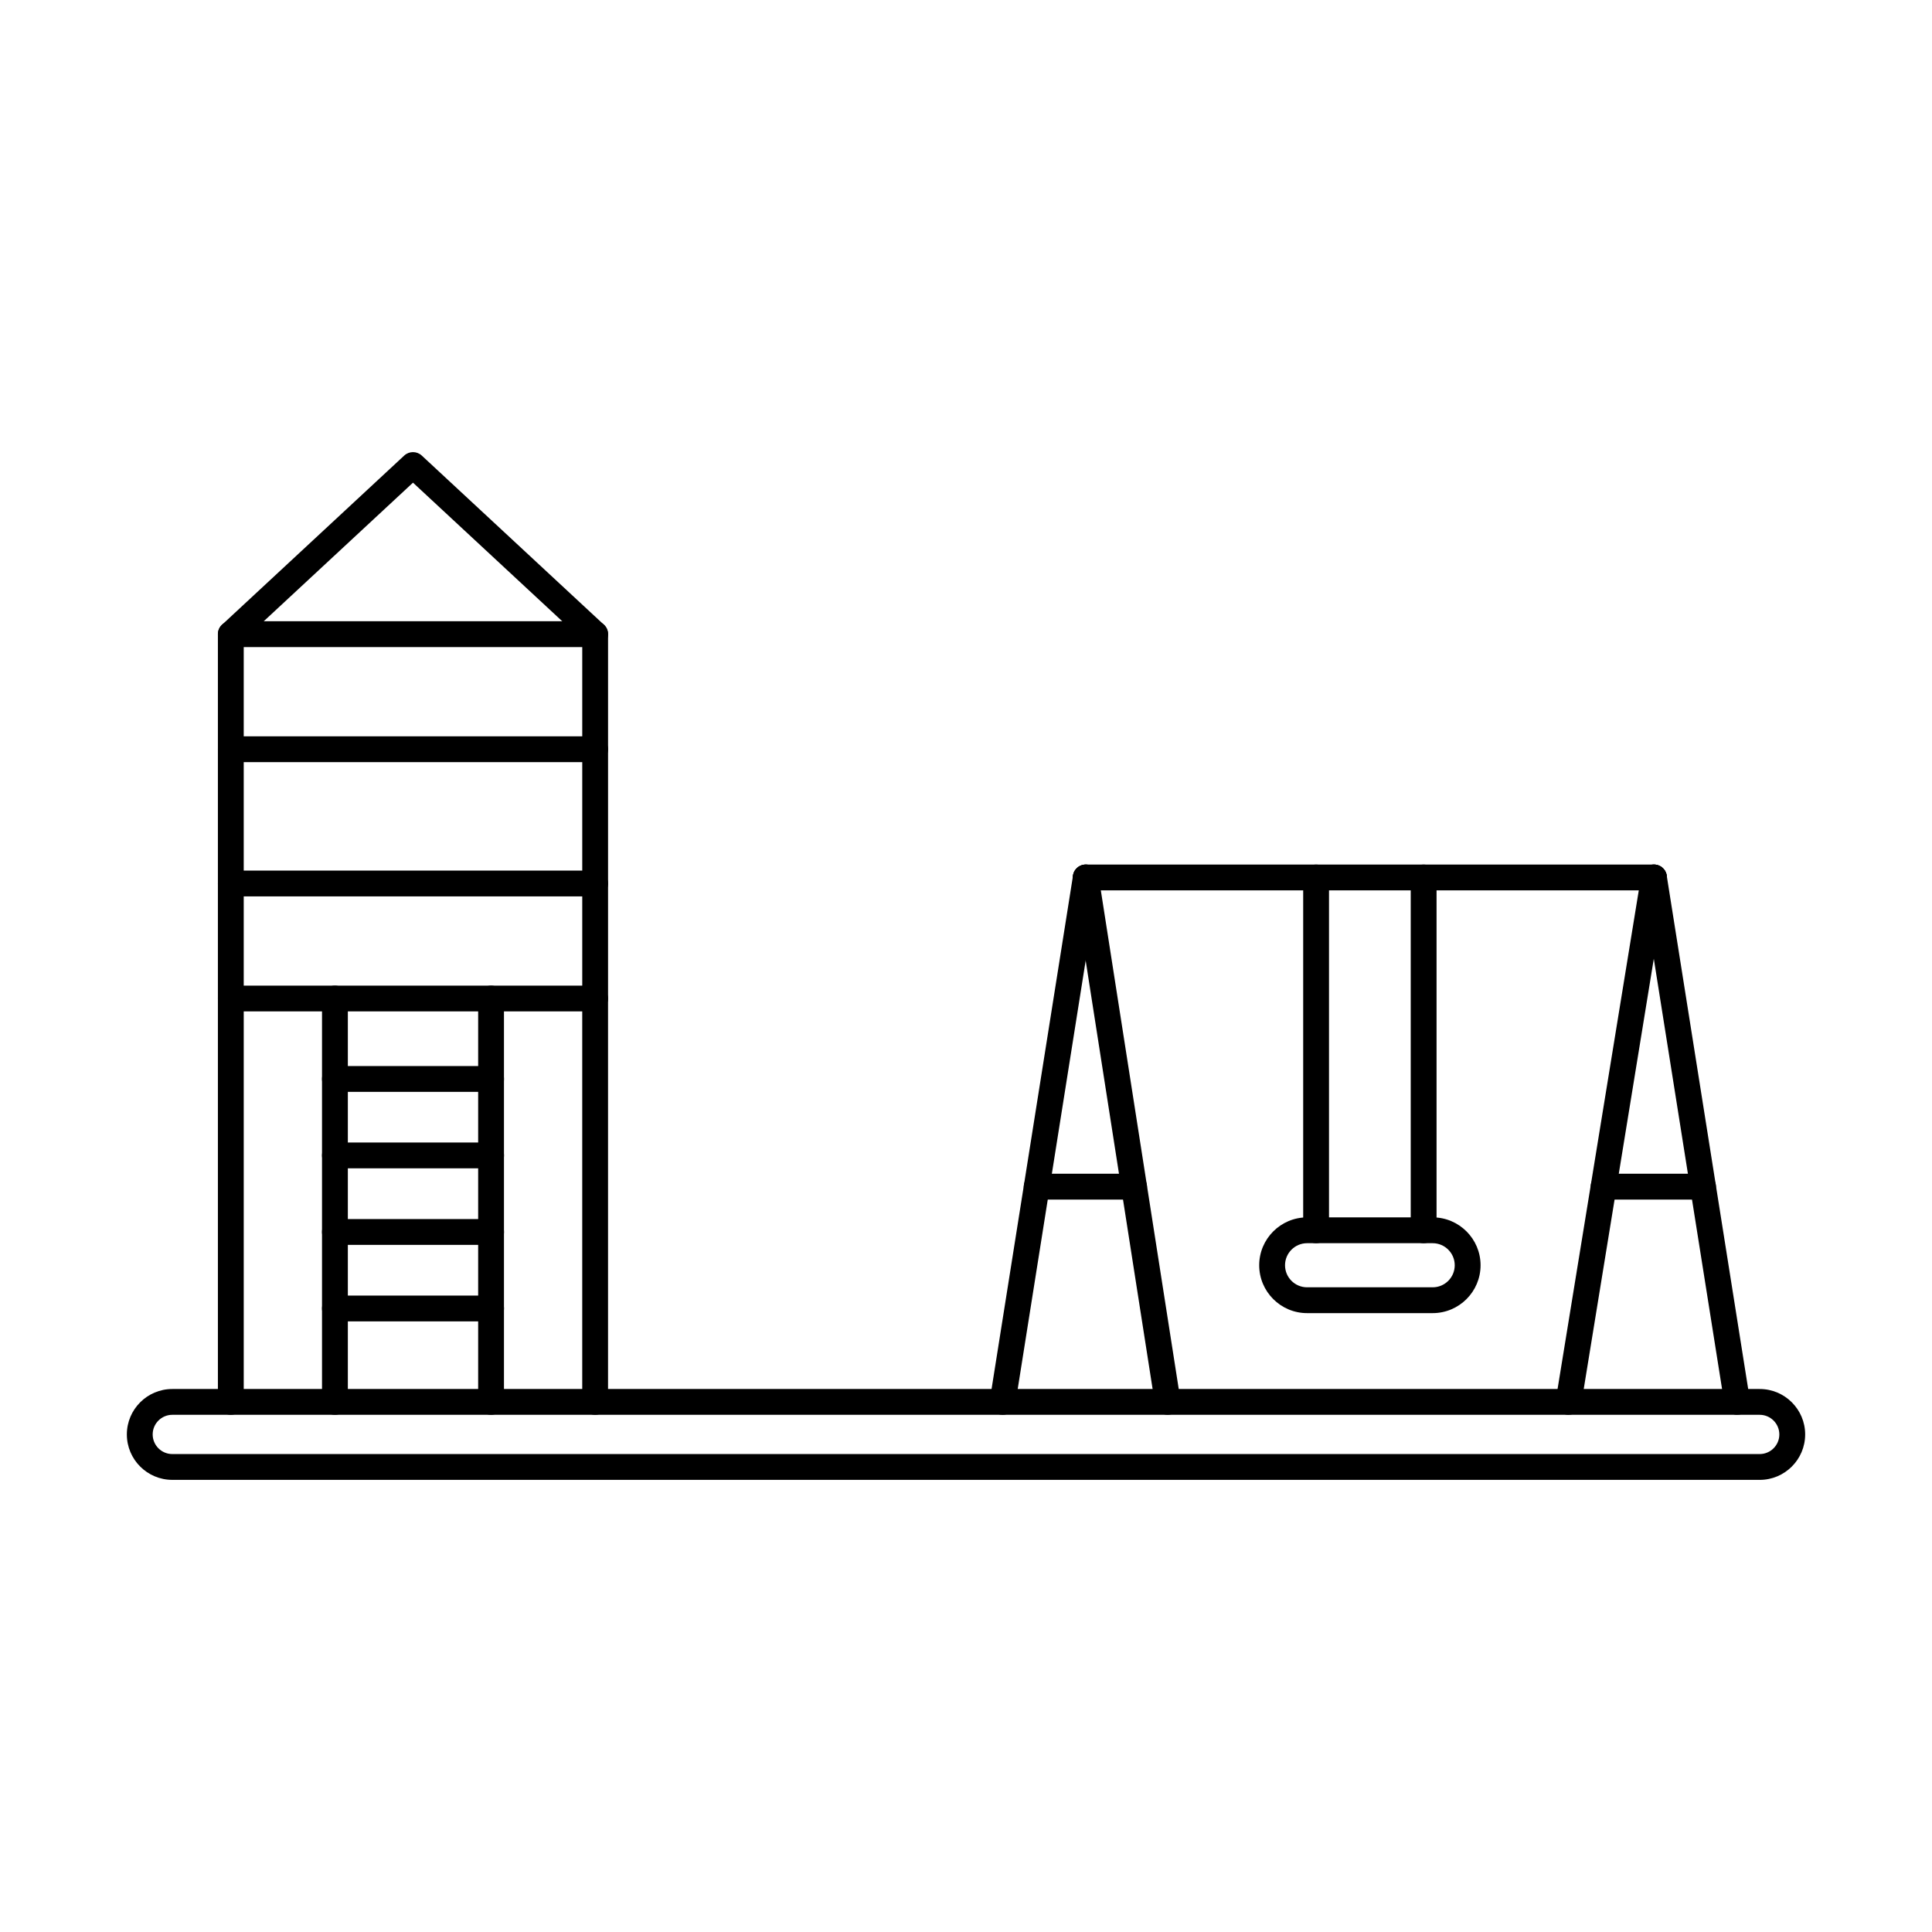 <?xml version="1.0" encoding="UTF-8"?>
<!-- Uploaded to: ICON Repo, www.iconrepo.com, Generator: ICON Repo Mixer Tools -->
<svg fill="#000000" width="800px" height="800px" version="1.1" viewBox="144 144 512 512" xmlns="http://www.w3.org/2000/svg">
 <g fill-rule="evenodd">
  <path d="m582.32 379.96h-150.58c-1.891 0-3.422-1.531-3.422-3.422s1.531-3.422 3.422-3.422h150.58c1.887 0 3.422 1.531 3.422 3.422 0 1.887-1.531 3.422-3.422 3.422z"/>
  <path d="m453.45 518.94c-1.656 0-3.113-1.203-3.379-2.894l-21.715-138.98c-0.293-1.871 0.984-3.617 2.852-3.91 1.867-0.285 3.617 0.988 3.906 2.852l21.715 138.98c0.293 1.863-0.984 3.617-2.852 3.902-0.176 0.027-0.355 0.043-0.531 0.043z"/>
  <path d="m409.7 518.94c-0.18 0-0.359-0.02-0.539-0.043-1.867-0.293-3.141-2.051-2.844-3.91l22.047-138.97c0.297-1.871 2.051-3.144 3.914-2.852 1.867 0.305 3.141 2.051 2.844 3.922l-22.047 138.98c-0.27 1.684-1.723 2.887-3.375 2.887z"/>
  <path d="m492.78 473.46c-1.891 0-3.422-1.531-3.422-3.422v-93.492c0-1.887 1.531-3.422 3.422-3.422s3.422 1.531 3.422 3.422v93.492c0 1.891-1.531 3.422-3.422 3.422zm28.5 0c-1.891 0-3.422-1.531-3.422-3.422v-93.492c0-1.887 1.531-3.422 3.422-3.422s3.422 1.531 3.422 3.422v93.492c0 1.891-1.531 3.422-3.422 3.422z"/>
  <path d="m490.39 473.46c-3.223 0-5.844 2.629-5.844 5.844 0 3.227 2.621 5.844 5.844 5.844h33.285c3.223 0 5.844-2.621 5.844-5.844 0-3.215-2.621-5.844-5.844-5.844zm33.285 18.531h-33.285c-6.996 0-12.688-5.684-12.688-12.688 0-6.996 5.691-12.688 12.688-12.688h33.285c6.996 0 12.691 5.691 12.691 12.688 0 7.004-5.695 12.688-12.691 12.688z"/>
  <path d="m444.54 461.9h-25.805c-1.891 0-3.422-1.523-3.422-3.422 0-1.887 1.531-3.422 3.422-3.422h25.805c1.891 0 3.422 1.531 3.422 3.422 0 1.898-1.531 3.422-3.422 3.422z"/>
  <path d="m559.69 518.94c-0.188 0-0.375-0.008-0.562-0.043-1.859-0.305-3.125-2.059-2.824-3.93l22.637-138.98c0.305-1.863 2.066-3.137 3.93-2.824 1.863 0.305 3.125 2.059 2.824 3.922l-22.637 138.98c-0.277 1.676-1.727 2.867-3.367 2.867z"/>
  <path d="m604.36 518.94c-1.648 0-3.102-1.203-3.367-2.887l-22.051-138.98c-0.293-1.871 0.98-3.617 2.84-3.922 1.863-0.293 3.617 0.98 3.91 2.852l22.051 138.97c0.293 1.863-0.98 3.617-2.844 3.91-0.18 0.027-0.363 0.043-0.543 0.043z"/>
  <path d="m595.32 461.9h-26.344c-1.891 0-3.422-1.523-3.422-3.422 0-1.887 1.531-3.422 3.422-3.422h26.344c1.887 0 3.422 1.531 3.422 3.422 0 1.898-1.531 3.422-3.422 3.422z"/>
  <path d="m208.59 405.2h89.711v-89.715h-89.711zm93.129 6.832h-96.551c-1.891 0-3.422-1.523-3.422-3.414v-96.559c0-1.887 1.531-3.422 3.422-3.422h96.551c1.891 0 3.422 1.531 3.422 3.422v96.559c0 1.891-1.531 3.414-3.422 3.414z"/>
  <path d="m301.72 315.49c-0.832 0-1.668-0.305-2.324-0.91l-45.949-42.668-45.949 42.668c-1.387 1.281-3.547 1.203-4.836-0.18-1.285-1.391-1.207-3.555 0.18-4.836l48.277-44.832c1.312-1.219 3.344-1.219 4.656 0l48.277 44.832c1.387 1.281 1.465 3.449 0.18 4.836-0.672 0.723-1.59 1.086-2.508 1.086z"/>
  <path d="m205.17 518.94c-1.891 0-3.422-1.531-3.422-3.422v-106.89c0-1.898 1.531-3.422 3.422-3.422 1.887 0 3.422 1.523 3.422 3.422v106.89c0 1.891-1.531 3.422-3.422 3.422z"/>
  <path d="m301.72 518.94c-1.891 0-3.422-1.531-3.422-3.422v-106.89c0-1.898 1.531-3.422 3.418-3.422 1.891 0 3.422 1.523 3.422 3.422v106.89c0 1.891-1.531 3.422-3.422 3.422z"/>
  <path d="m232.76 518.94c-1.891 0-3.422-1.531-3.422-3.422v-106.89c0-1.898 1.531-3.422 3.422-3.422 1.891 0 3.422 1.523 3.422 3.422v106.89c0 1.891-1.531 3.422-3.422 3.422z"/>
  <path d="m274.14 518.94c-1.891 0-3.422-1.531-3.422-3.422v-106.89c0-1.898 1.531-3.422 3.418-3.422 1.891 0 3.422 1.523 3.422 3.422v106.89c0 1.891-1.531 3.422-3.422 3.422z"/>
  <path d="m274.14 433.35h-41.379c-1.891 0-3.422-1.523-3.422-3.414 0-1.898 1.531-3.422 3.422-3.422h41.379c1.891 0 3.422 1.523 3.422 3.422 0 1.891-1.531 3.414-3.422 3.414z"/>
  <path d="m274.14 453.62h-41.379c-1.891 0-3.422-1.531-3.422-3.422 0-1.887 1.531-3.422 3.422-3.422h41.379c1.891 0 3.422 1.531 3.422 3.422 0 1.887-1.531 3.422-3.422 3.422z"/>
  <path d="m274.14 473.91h-41.379c-1.891 0-3.422-1.531-3.422-3.422 0-1.887 1.531-3.422 3.422-3.422h41.379c1.891 0 3.422 1.531 3.422 3.422s-1.531 3.422-3.422 3.422z"/>
  <path d="m274.14 494.18h-41.379c-1.891 0-3.422-1.531-3.422-3.422s1.531-3.422 3.422-3.422h41.379c1.891 0 3.422 1.531 3.422 3.422s-1.531 3.422-3.422 3.422z"/>
  <path d="m301.72 345.98h-96.551c-1.891 0-3.422-1.531-3.422-3.422 0-1.887 1.531-3.422 3.422-3.422h96.551c1.891 0 3.422 1.531 3.422 3.422 0 1.891-1.531 3.422-3.422 3.422z"/>
  <path d="m301.72 381.56h-96.551c-1.891 0-3.422-1.531-3.422-3.422 0-1.898 1.531-3.422 3.422-3.422h96.551c1.891 0 3.422 1.523 3.422 3.422 0 1.887-1.531 3.422-3.422 3.422z"/>
  <path d="m189.66 518.94c-2.867 0-5.199 2.336-5.199 5.195 0 2.867 2.332 5.203 5.199 5.203h420.68c2.867 0 5.203-2.336 5.203-5.195 0-2.867-2.336-5.203-5.203-5.203zm420.68 17.238h-420.68c-6.641 0-12.043-5.398-12.043-12.035 0-6.644 5.402-12.043 12.043-12.043h420.68c6.644 0 12.047 5.398 12.047 12.035 0 6.644-5.398 12.047-12.047 12.047z"/>
 </g>
</svg>